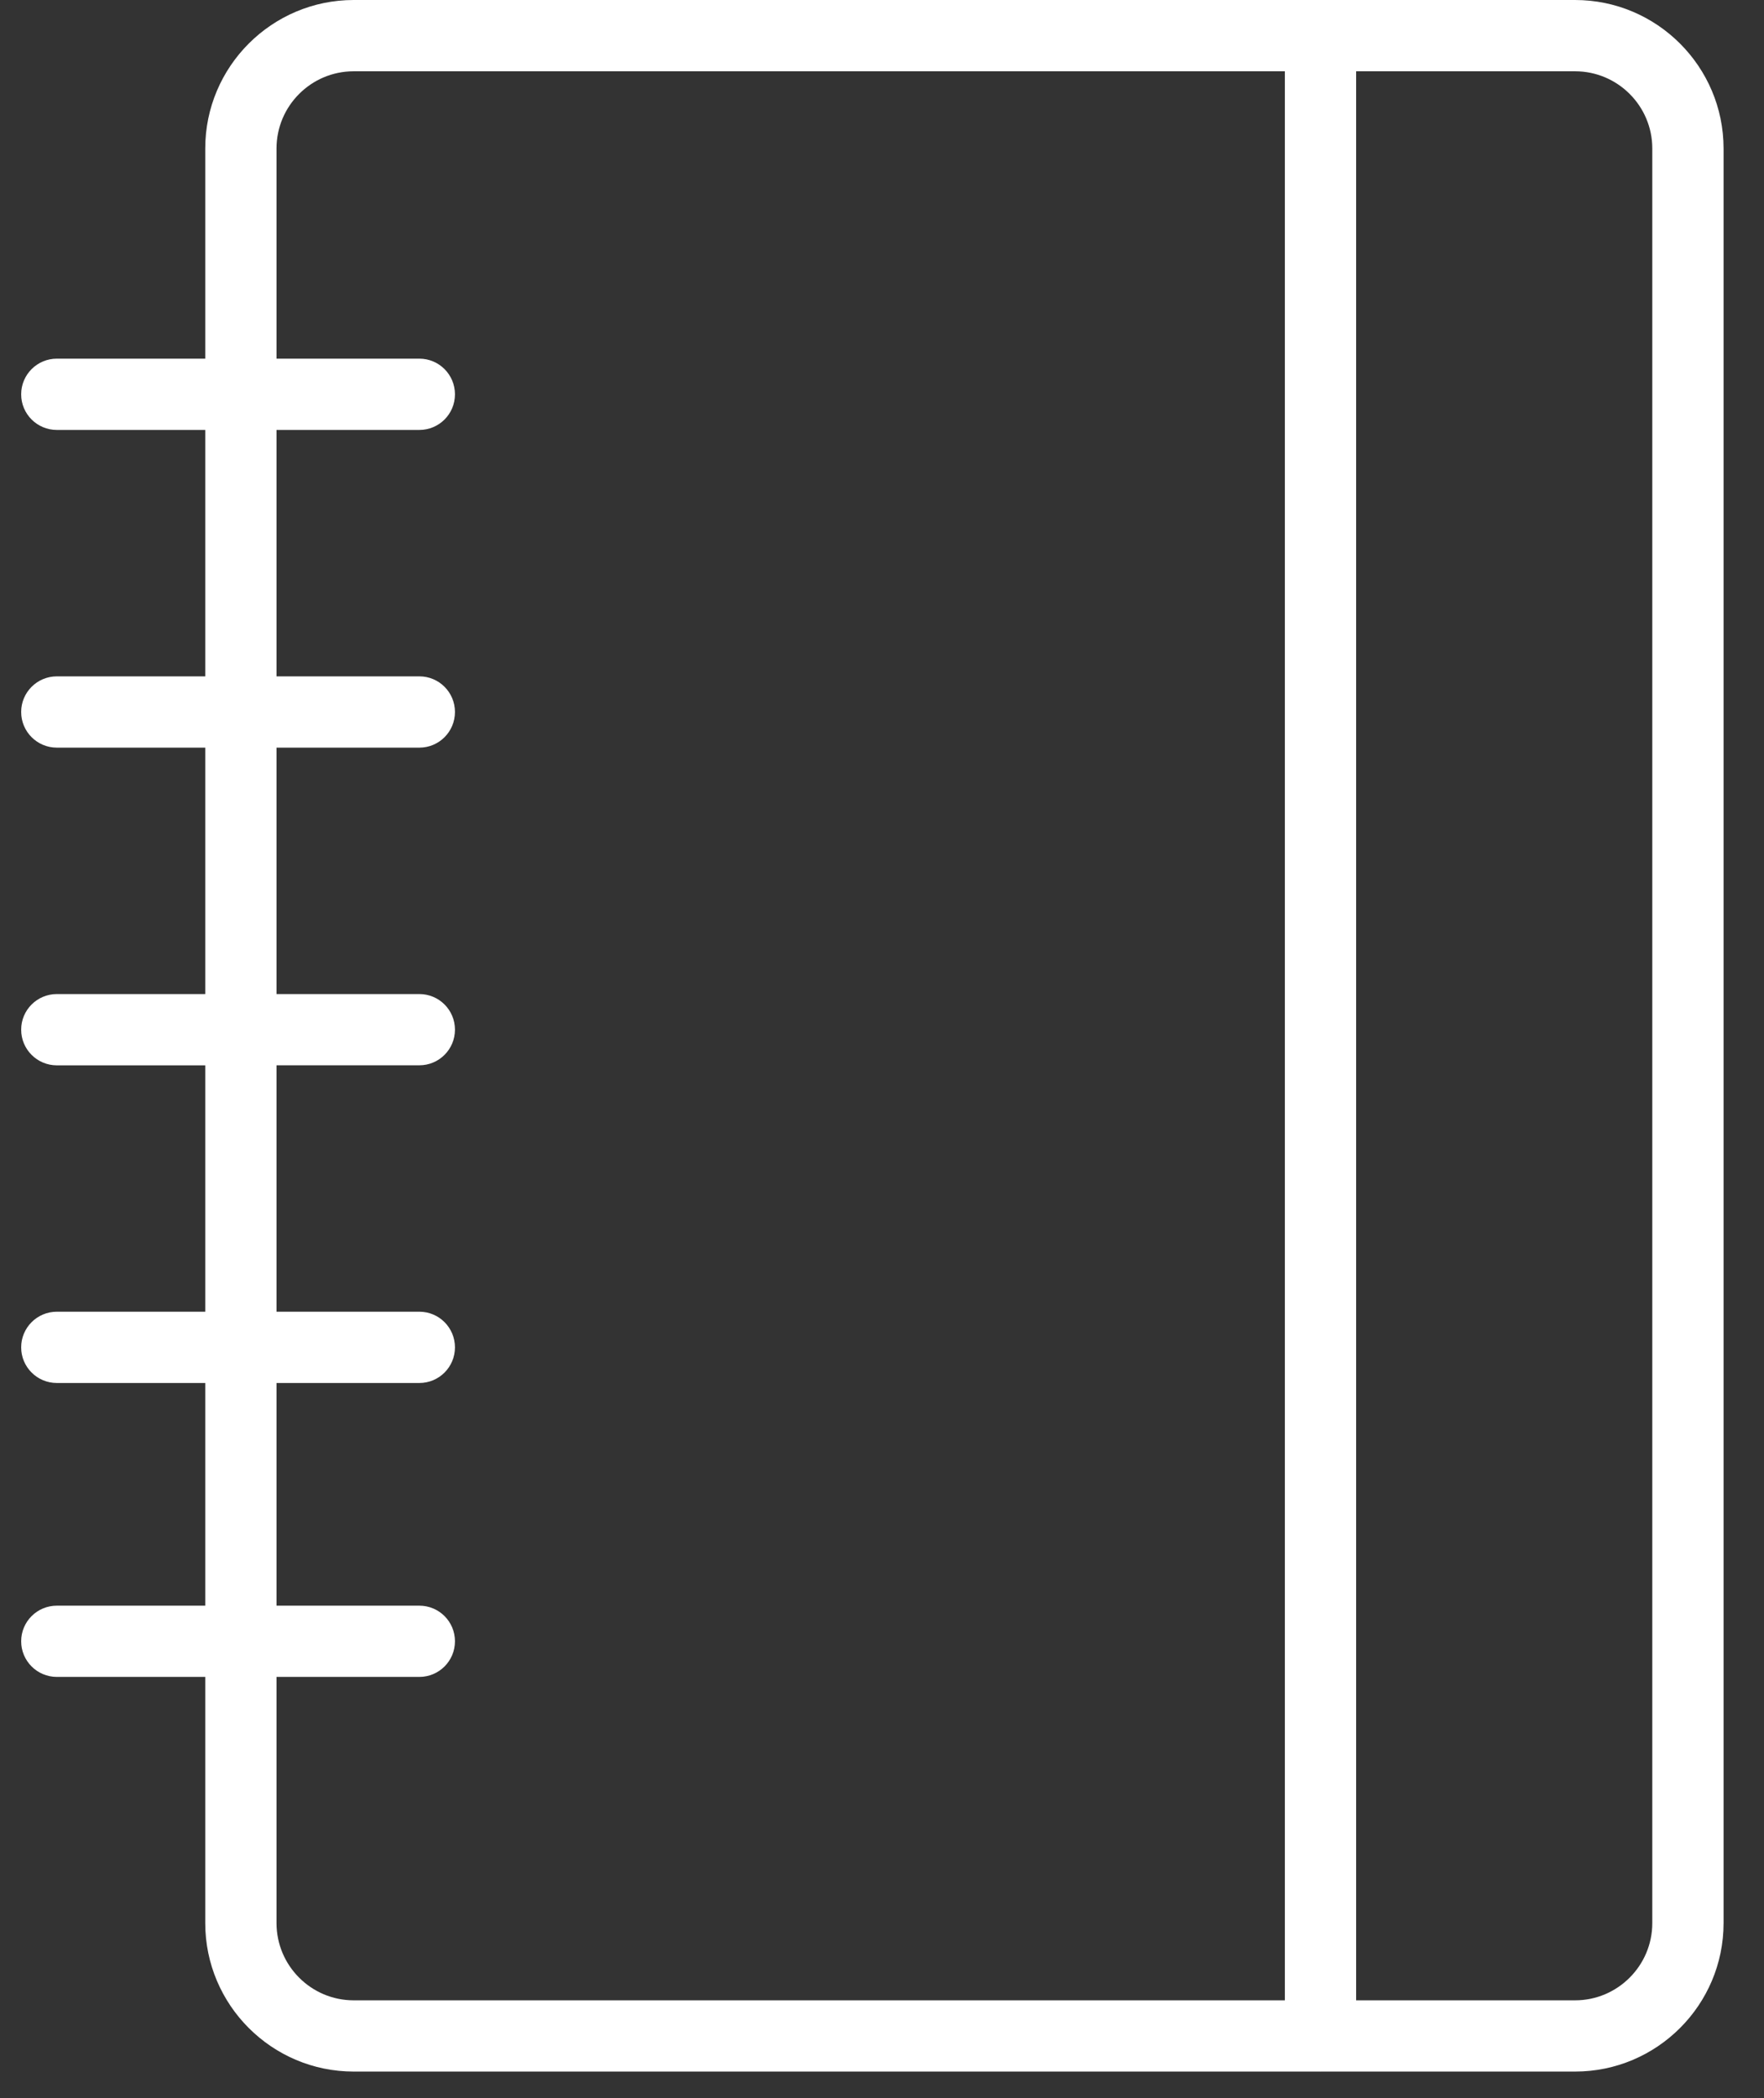 <?xml version="1.0" encoding="UTF-8"?> <svg xmlns="http://www.w3.org/2000/svg" width="37" height="44" viewBox="0 0 37 44" fill="none"><rect x="0" y="0" width="37" height="44" fill="#333333" stroke="none"/><path d="M33.037 0H7.419C5.702 0 4.305 1.397 4.305 3.114V7.522H1.192C0.779 7.522 0.444 7.857 0.444 8.27C0.444 8.683 0.779 9.017 1.192 9.017H4.305V14.185H1.192C0.779 14.185 0.444 14.52 0.444 14.932C0.444 15.345 0.779 15.68 1.192 15.68H4.305V20.848H1.192C0.779 20.848 0.444 21.182 0.444 21.595C0.444 22.008 0.779 22.343 1.192 22.343H4.305V27.51H1.192C0.779 27.51 0.444 27.845 0.444 28.258C0.444 28.67 0.779 29.005 1.192 29.005H4.305V33.675H1.192C0.779 33.675 0.444 34.009 0.444 34.422C0.444 34.834 0.779 35.169 1.192 35.169H4.305V40.332C4.305 42.049 5.702 43.446 7.419 43.446H27.693L27.698 43.447L27.703 43.446H33.038C34.755 43.446 36.152 42.049 36.152 40.332V3.114C36.151 1.397 34.754 0 33.037 0ZM5.8 40.332V35.169H8.796C9.209 35.169 9.543 34.834 9.543 34.422C9.543 34.009 9.209 33.675 8.796 33.675H5.8V29.005H8.796C9.209 29.005 9.543 28.67 9.543 28.258C9.543 27.845 9.209 27.51 8.796 27.51H5.8V22.342H8.796C9.209 22.342 9.543 22.007 9.543 21.595C9.543 21.182 9.209 20.848 8.796 20.848H5.8V15.68H8.796C9.209 15.68 9.543 15.345 9.543 14.932C9.543 14.52 9.209 14.185 8.796 14.185H5.8V9.017H8.796C9.209 9.017 9.543 8.683 9.543 8.27C9.543 7.857 9.209 7.522 8.796 7.522H5.8V3.114C5.8 2.221 6.526 1.495 7.419 1.495H26.95V41.952H7.419C6.526 41.952 5.8 41.225 5.8 40.332ZM34.657 40.332C34.657 41.225 33.93 41.952 33.037 41.952H28.445V1.495H33.037C33.93 1.495 34.657 2.221 34.657 3.114V40.332Z" fill="white"></path></svg> 